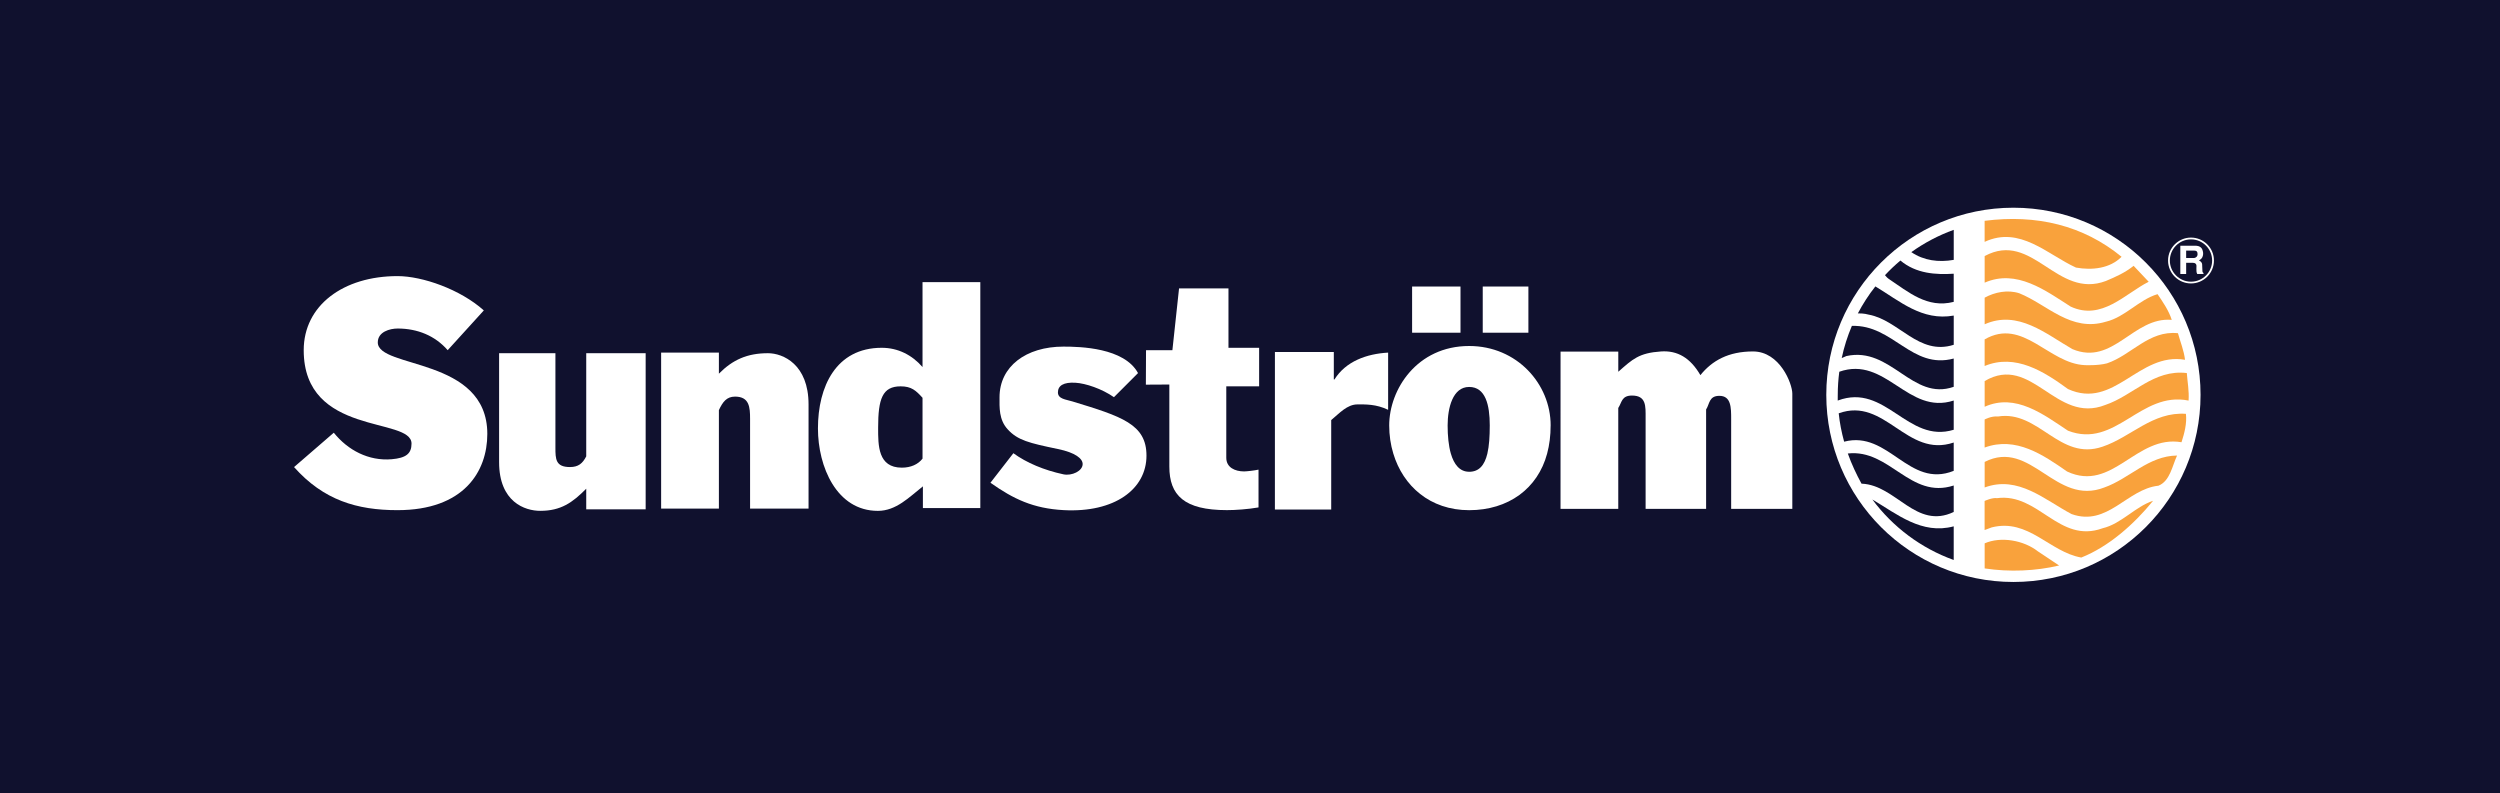 <?xml version="1.0" encoding="UTF-8"?>
<svg id="Layer_1" data-name="Layer 1" xmlns="http://www.w3.org/2000/svg" viewBox="0 0 950 301.43">
  <defs>
    <style>
      .cls-1 {
        fill: #10112e;
      }

      .cls-2 {
        fill: #f9a23c;
      }

      .cls-3 {
        fill: #fff;
      }
    </style>
  </defs>
  <rect class="cls-1" width="950" height="301.43"/>
  <path class="cls-3" d="M836.21,150.04c0,39.27-31.83,71.11-71.11,71.11s-71.11-31.83-71.11-71.11,31.84-71.11,71.11-71.11,71.11,31.84,71.11,71.11"/>
  <g>
    <path class="cls-3" d="M589.25,161.67c0-15.76-12.81-30.19-30.97-30.19-19.8,0-30.38,16.48-30.38,30.19,0,3.71.53,7.32,1.56,10.7,3.71,12.28,13.92,21.5,28.82,21.5s26.07-8.21,29.63-21.5h0s0,0,0,0c.88-3.27,1.33-6.86,1.33-10.69M558.28,179.27c-3.6,0-5.76-2.79-6.96-6.91h0s0,0,0,0c-.87-3.04-1.22-6.8-1.22-10.69,0-6.61,1.92-14.63,8.17-14.63s7.84,6.88,7.84,14.63c0,4.22-.24,7.85-.91,10.7-1.05,4.38-3.13,6.91-6.94,6.91"/>
    <path class="cls-3" d="M183.85,117.96c-8.93-8.01-23.34-13.04-32.8-13.04-20.6,0-35.64,11.14-35.64,28.15,0,32.89,40.97,25.19,40.97,35.5,0,3.79-2.06,5.48-7.56,5.94-8.73.73-16.62-3.41-21.98-10.08l-15.1,13.06c11.21,12.59,23.94,16.37,39.3,16.37,25.16,0,34.14-14.6,34.14-28.97,0-29.28-41.62-24.71-41.62-34.78,0-4.02,4.58-5.27,7.55-5.27,7.51,0,14.22,2.72,19.01,8.23"/>
    <path class="cls-3" d="M245.35,134.21h-22.58v39.21c-1.37,2.68-2.99,4.06-6.17,4.06-5.47,0-5.54-3.02-5.54-7.39v-35.88h-21.4v41.4c0,15.18,9.83,18.51,15.63,18.51,7.85,0,12.25-3.12,17.48-8.41v7.83h22.58"/>
    <path class="cls-3" d="M251.23,193.28h21.95v-37.44c1.45-3.11,2.94-5.13,6.14-5.13,5.47,0,5.71,4.1,5.71,8.46v34.11h22.22v-39.6c0-15.17-9.63-19.46-15.44-19.46-7.85,0-13.39,2.49-18.63,7.78v-8.01h-21.95"/>
    <path class="cls-3" d="M350.56,174.28v-23.12c-2.5-2.76-4.21-4.35-8.31-4.35-6.94,0-8.56,4.72-8.56,15.76,0,6.68-.09,15.14,9.01,15.14,3.41,0,6.16-1.24,7.86-3.43M372.52,107.2v85.87h-21.82v-8.26c-5.24,4.14-10.16,9.32-17.11,9.32-15.71,0-22.77-16.84-22.77-31.32,0-15.87,6.83-30.65,24.25-30.65,6.14,0,11.51,2.73,15.49,7.32v-32.28h21.96Z"/>
    <path class="cls-3" d="M376.37,183.44c8.7,6.17,16.25,9.79,27.85,10.41,19.3,1.03,31.44-7.95,31.44-20.71,0-11.96-9.39-14.88-28.16-20.6-2.46-.76-5.49-.91-5.49-3.44s2.1-3.93,6.64-3.66c3.89.22,10.06,2.29,14.65,5.49l9.15-9.16c-5.23-9.65-21.97-10.06-28.34-10.06-14.23,0-24.29,7.53-24.29,19.26,0,3.8-.29,8.51,3.12,12.19,3.77,4.14,8.13,5.2,19.08,7.47,6.64,1.37,9.39,3.64,9.39,5.71,0,2.65-4.13,4.59-7.33,3.9-7.33-1.58-13.97-4.36-19-8.02"/>
    <path class="cls-3" d="M435.43,146.17l8.92-.05v31.17c0,10.92,5.62,16.56,21.89,16.56,3.19,0,8-.33,12-1.03v-14.36c-1.48.33-4.48.68-5.49.68-3.43,0-6.76-1.49-6.76-5.17v-27.15h12.48v-14.65h-11.65v-22.58h-18.78l-2.53,23.49h-10.02"/>
    <path class="cls-3" d="M484.46,193.62h21.4v-34c3.19-2.63,6.04-5.95,10.02-5.95,3.07,0,7.05-.13,11.61,2.06v-21.74c-8.19.46-16.09,3.31-20.4,10.21h-.24v-10.44h-22.38"/>
    <rect class="cls-3" x="536.6" y="108.88" width="18.39" height="17.55"/>
    <rect class="cls-3" x="563.44" y="108.88" width="17.35" height="17.55"/>
    <path class="cls-3" d="M593,193.38h21.94v-38.35c1.37-2.06,1.21-4.72,5.21-4.72,5.46,0,5.18,4.04,5.18,8.41v34.66h22.99v-37.78c1.36-2.08,1.04-5.18,5.04-5.18,4.49,0,4.48,4.49,4.48,8.85v34.11h23.24v-43.81c0-3.74-4.72-16.02-14.94-16.02-9.33,0-15.53,3.47-19.99,9-3.83-6.59-8.72-9.42-14.95-9-8.4.57-10.78,2.9-16.25,7.72v-7.65h-21.94"/>
  </g>
  <g>
    <path class="cls-3" d="M832.58,107.71c-4.81,0-8.72-3.91-8.72-8.71s3.91-8.72,8.72-8.72,8.72,3.91,8.72,8.72-3.92,8.71-8.72,8.71M832.58,90.96c-4.43,0-8.04,3.61-8.04,8.04s3.61,8.04,8.04,8.04,8.03-3.61,8.03-8.04-3.6-8.04-8.03-8.04"/>
    <path class="cls-3" d="M828.52,104.12h2.22v-4.25h2.58c.77,0,1.3.35,1.34,1.09-.04.77-.04,1.62,0,2.16.03.36.11.68.29,1h2.37v-.4c-.23-.14-.41-.28-.41-.88-.02-.55-.05-1.95-.1-2.4-.12-.97-.84-1.23-1.2-1.49.72-.43,1.2-.77,1.46-1.7.27-.93.04-1.7-.11-2.16-.3-1.16-1.39-1.67-2.47-1.72h-5.97M830.74,95.22h2.98c.99,0,1.34.43,1.34,1.21.13,1.07-.8,1.61-1.31,1.61h-3.01v-2.81Z"/>
  </g>
  <g>
    <path class="cls-2" d="M806.2,97.57c-4.39,4.46-11.19,5.21-17.33,4.11-10.87-4.97-21.32-16-34.71-9.77v-8c19.72-2.53,37.47,1.71,52.04,13.67"/>
    <path class="cls-2" d="M800.33,106.73c3.61-1.52,7.24-3.12,10.44-5.72l5.73,6.06c-9.01,4.54-17.85,14.91-29.66,9.43-9.51-6.07-20.54-14.4-32.67-9.09v-10.11c18.28-9.85,27.37,16.6,46.16,9.44"/>
    <path class="cls-2" d="M800.33,122.23c7.24-1.77,12.46-8.34,19.54-10.45,1.94,2.86,4.29,6.24,5.39,9.77-14.65-1.26-22.24,17.6-37.74,11.12-10.01-5.73-20.71-15.07-33.35-9.44v-10.11c3.79-2.1,8.76-3.11,13.15-1.68,10.69,4.3,19.63,14.9,33.02,10.78"/>
    <path class="cls-2" d="M800.66,138.07c9.26-3.12,15.92-12.63,26.96-11.45.93,3.37,2.26,6.56,2.69,10.1-17.6-3.03-26.87,19.12-44.47,11.12-9.01-6.57-19.96-13.64-31.68-8.76v-10.11c14.59-8.42,24.27,9.18,38.07,9.78,0,0,4.94.25,8.43-.68"/>
    <path class="cls-2" d="M830.99,141.77c.25,3.46.92,6.74.67,10.45-18.36-3.71-27.7,18.45-45.82,11.45-9.18-6.07-19.88-14.41-31.67-9.1v-9.77c17.94-10.54,27.04,16.5,45.82,9.09,10.54-3.53,18.37-13.65,31.01-12.13"/>
    <path class="cls-2" d="M830.65,157.27c.42,3.62-.59,7.42-1.68,10.78-17.27-2.94-26.2,19.21-43.47,11.13-9.1-6.32-19.45-13.48-31.34-9.11v-10.66s2.56-1.4,5.06-1.14c15.5-2.53,23.41,17.1,39.76,11.46,10.78-3.62,19.04-13.38,31.68-12.47"/>
    <path class="cls-2" d="M827.28,173.11c-1.86,4.04-2.69,9.69-7.07,11.46-11.96,1.26-19.29,15.66-33.01,10.78-10.19-5.38-20.3-14.82-33.03-10.11v-9.71c17.64-8.97,26.87,16.96,45.49,9.71,9.52-3.37,16.77-12.04,27.63-12.13"/>
    <path class="cls-2" d="M798.97,200.74c7.15-1.68,12.3-8.17,19.21-10.44-7.42,9.1-16.92,17.44-27.29,21.57-12.06-2.11-20.06-14.99-34.04-11.46l-2.7,1.01v-11.06s2.97-1.36,4.71-1.06c15.84-2.12,23.51,17.43,40.1,11.45"/>
    <path class="cls-2" d="M782.47,214.89c-8.85,2.1-18.86,2.55-28.3,1.11v-9.53c6.14-2.7,14.83-1.19,20.21,3.03"/>
  </g>
  <g>
    <path class="cls-1" d="M742.42,87.34v11.41c-5.78,1.01-11.41.27-16.12-2.94,4.92-3.52,10.34-6.39,16.12-8.47"/>
    <path class="cls-1" d="M699.85,136.07c.89-4.25,2.21-8.33,3.86-12.23,15.68-.54,22.76,16.68,38.7,12.4v10.75c-15.78,5.53-23.83-15.45-40.79-11.69"/>
    <path class="cls-1" d="M710.13,119.57c-1.7-.49-3.53-.5-4.14-.49,1.91-3.62,4.13-7.06,6.65-10.24,9.25,5.55,17.74,13.23,29.78,11.08v11.1c-13.28,4.26-20.82-9.36-32.28-11.45"/>
    <path class="cls-1" d="M722.16,99.01c5.99,5.01,13.46,5.43,20.25,5v10.7c-10.07,2.6-17.27-3.82-24.65-8.69-.71-.49-1.09-1.05-1.47-1.45,1.83-1.96,3.79-3.83,5.87-5.57"/>
    <path class="cls-1" d="M711.48,189.8c9.39,5.55,18.78,13.48,30.93,10.21v12.79c-12.44-4.48-23.18-12.57-30.93-23.01"/>
    <path class="cls-1" d="M698.33,152.2c.03-.72.02-1.42.02-2.12,0-2.99.2-5.93.58-8.82,17.71-6.22,26.04,16.62,43.48,10.94v11.11c-17.59,5.37-25.84-17.91-44.01-11.12"/>
    <path class="cls-1" d="M700.77,167.84c-.96-3.5-1.68-7.09-2.06-10.78,17.63-6.38,25.84,17.17,43.7,11.1v10.76c-17.1,6.86-24.73-15.51-41.64-11.08"/>
    <path class="cls-1" d="M707.37,183.79c-1.97-3.61-3.78-7.45-5.2-11.46,15.96-1.81,23.68,17.54,40.24,12.16v10.06c-14.35,6.83-21.89-10.19-34.9-10.75"/>
  </g>
</svg>